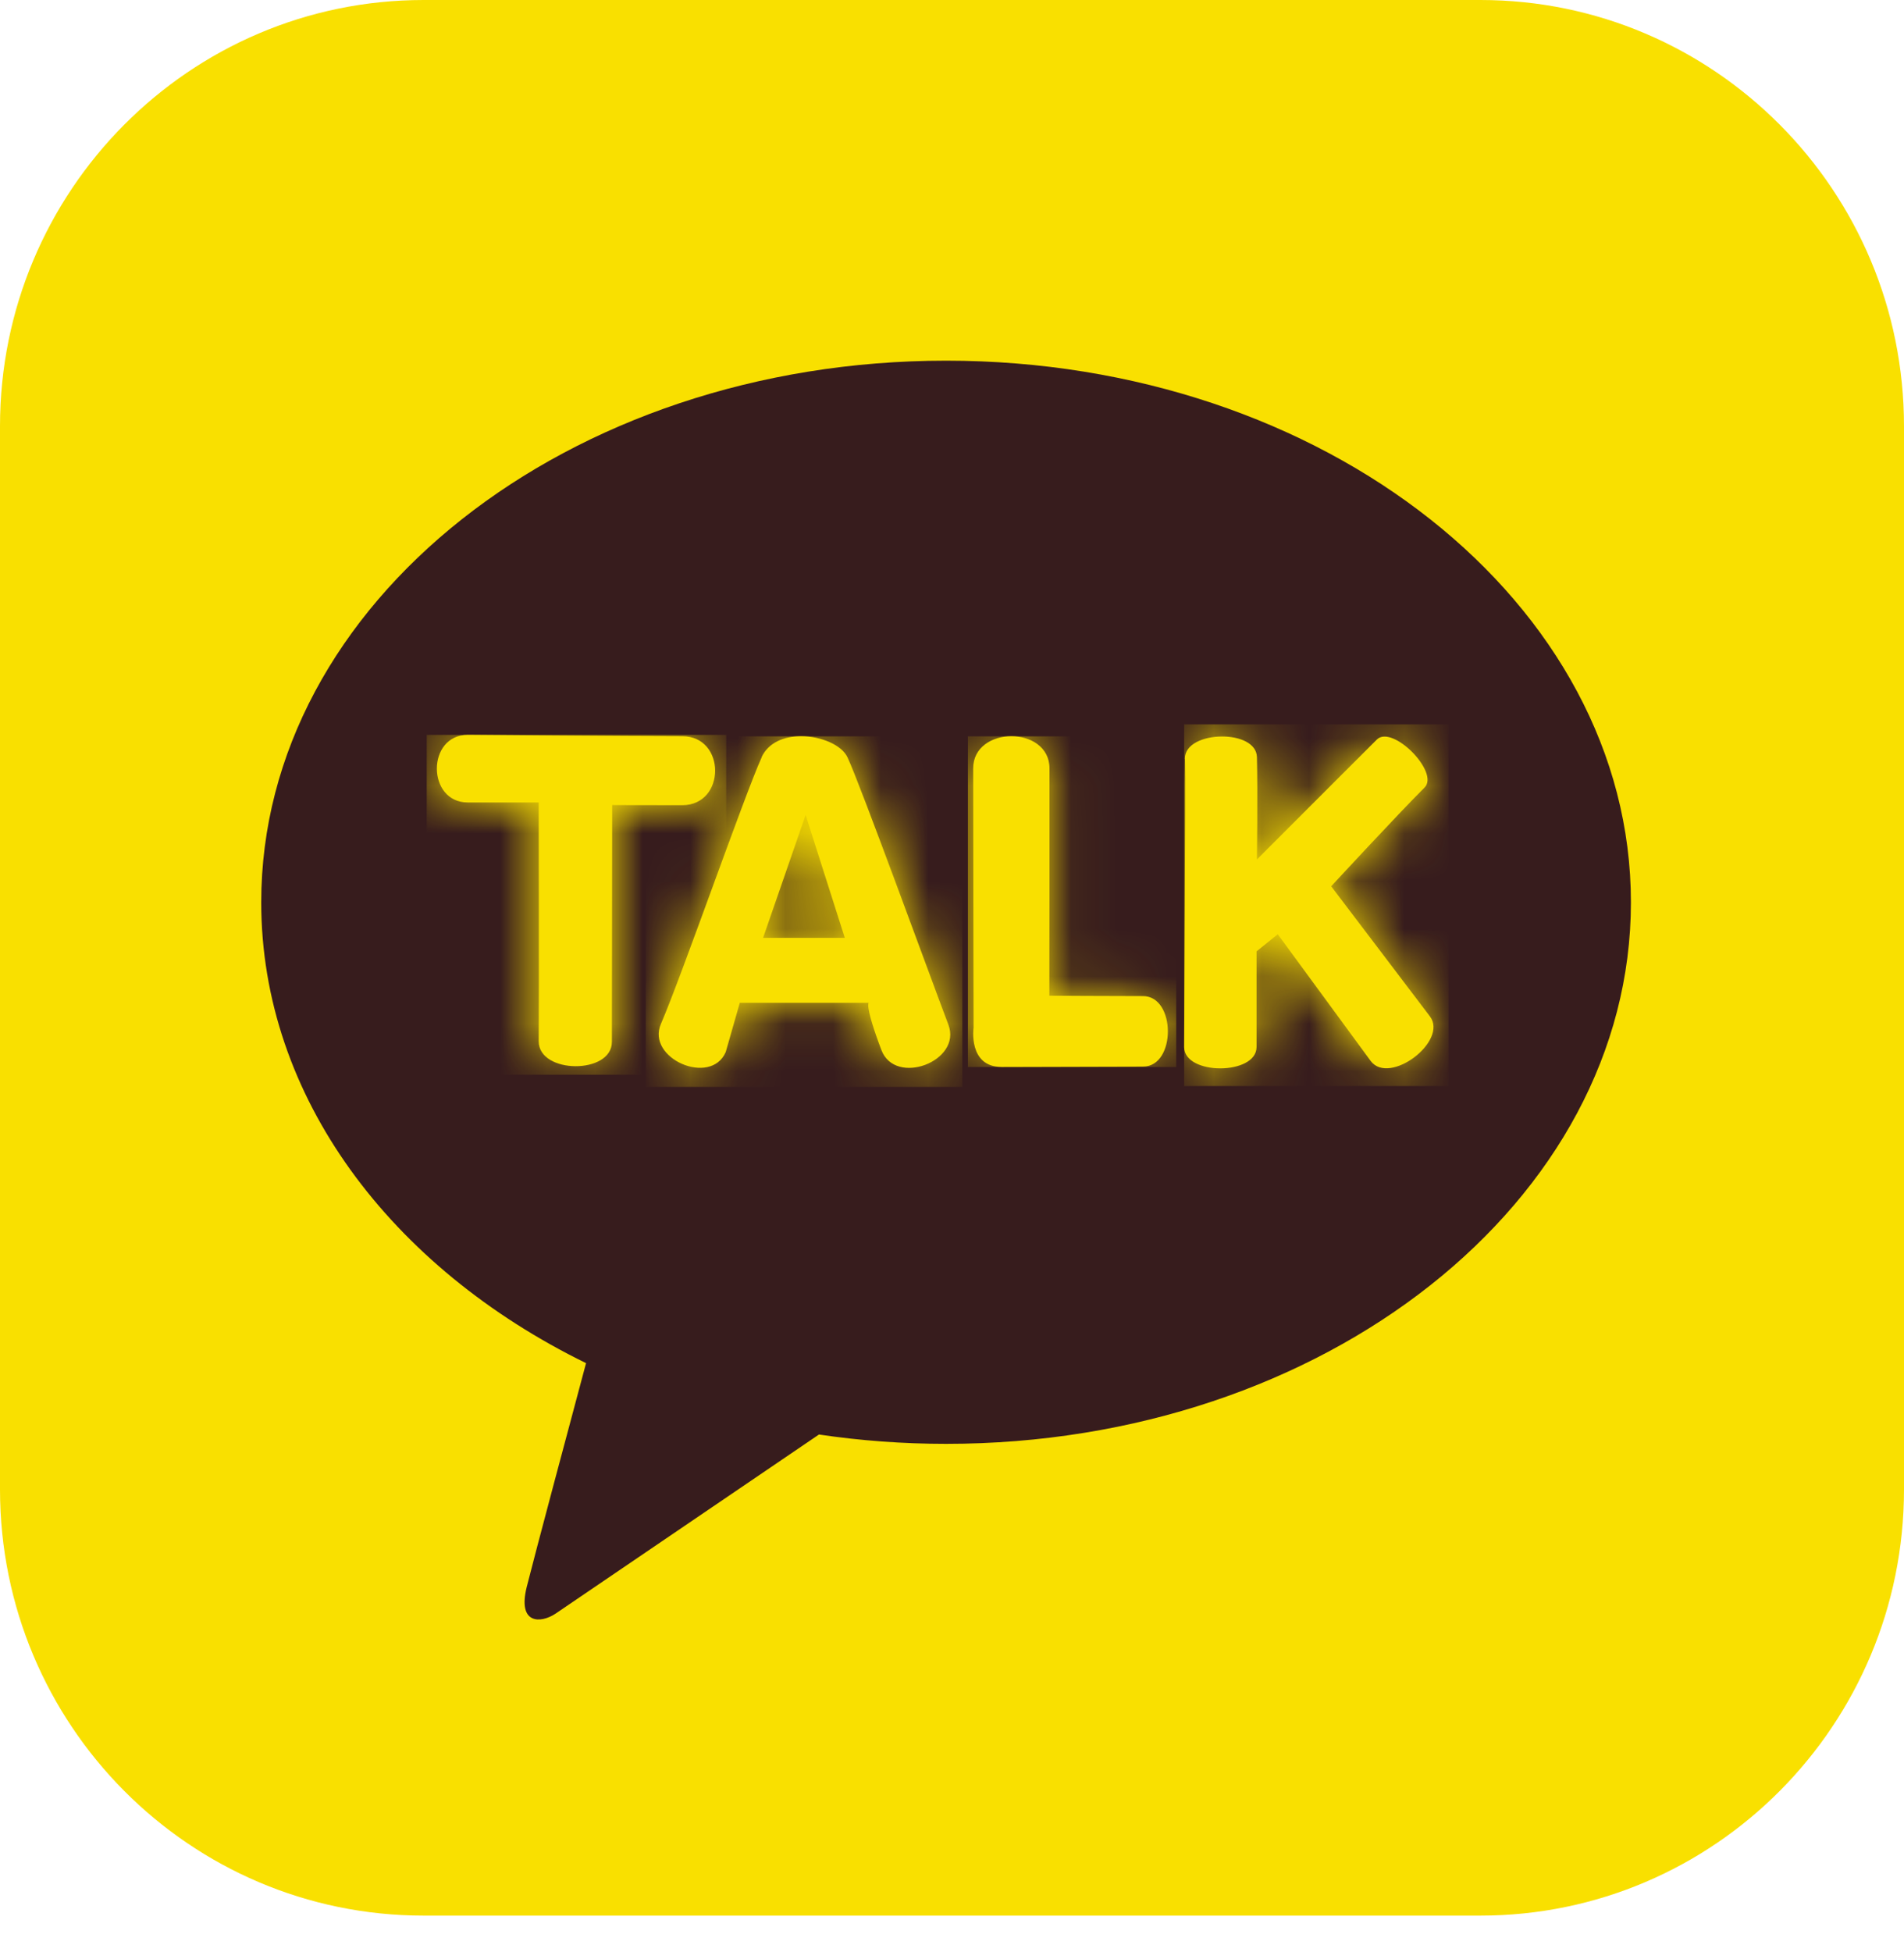 <svg width="40" height="41" viewBox="0 0 40 41" fill="none" xmlns="http://www.w3.org/2000/svg">
<path d="M40 31.277C40 36.221 36.015 40.228 31.1 40.228H8.9C3.985 40.228 0 36.221 0 31.277V8.951C0 4.007 3.985 0 8.9 0H31.1C36.015 0 40 4.007 40 8.951V31.279V31.277Z" fill="#F9E000"/>
<path d="M19.876 7.574C11.93 7.574 5.488 12.665 5.488 18.949C5.488 23.037 8.216 26.621 12.312 28.626C12.011 29.747 11.223 32.695 11.066 33.325C10.87 34.108 11.351 34.097 11.669 33.888C11.916 33.722 15.611 31.209 17.205 30.125C18.072 30.253 18.963 30.321 19.876 30.321C27.822 30.321 34.263 25.23 34.263 18.949C34.263 12.668 27.822 7.574 19.876 7.574Z" fill="#371C1D"/>
<path d="M9.837 16.852H11.317C11.317 16.852 11.326 20.918 11.317 21.866C11.317 22.559 12.858 22.567 12.855 21.877L12.861 16.906C12.861 16.906 13.358 16.909 14.333 16.909C15.254 16.909 15.254 15.46 14.333 15.46C13.295 15.46 9.829 15.431 9.829 15.431C8.959 15.431 8.962 16.852 9.829 16.852" fill="#F9E000"/>
<mask id="mask0_271_31230" style="mask-type:luminance" maskUnits="userSpaceOnUse" x="9" y="15" width="7" height="8">
<path d="M9.837 16.852H11.317C11.317 16.852 11.326 20.918 11.317 21.866C11.317 22.559 12.858 22.567 12.855 21.877L12.861 16.906C12.861 16.906 13.358 16.909 14.333 16.909C15.254 16.909 15.254 15.46 14.333 15.46C13.295 15.46 9.829 15.431 9.829 15.431C8.959 15.431 8.962 16.852 9.829 16.852" fill="white"/>
</mask>
<g mask="url(#mask0_271_31230)">
<path d="M15.257 15.433H8.965V22.569H15.257V15.433Z" fill="#F9E000"/>
</g>
<path d="M16.925 17.114L17.748 19.695H16.031L16.925 17.114ZM16.001 15.905C15.637 16.707 14.32 20.497 13.885 21.502C13.57 22.227 14.931 22.819 15.246 22.094L15.542 21.059H18.251C18.251 21.059 18.158 21.102 18.517 22.051C18.808 22.819 20.215 22.287 19.924 21.518C19.508 20.421 18.069 16.465 17.805 15.905C17.686 15.647 17.251 15.46 16.83 15.46C16.482 15.46 16.142 15.588 15.998 15.905" fill="#F9E000"/>
<mask id="mask1_271_31230" style="mask-type:luminance" maskUnits="userSpaceOnUse" x="13" y="15" width="7" height="8">
<path d="M16.925 17.114L17.748 19.695H16.031L16.925 17.114ZM16.001 15.905C15.637 16.707 14.32 20.497 13.885 21.502C13.57 22.227 14.931 22.819 15.246 22.094L15.542 21.059H18.251C18.251 21.059 18.158 21.102 18.517 22.051C18.808 22.819 20.215 22.287 19.924 21.518C19.508 20.421 18.069 16.465 17.805 15.905C17.686 15.647 17.251 15.46 16.83 15.46C16.482 15.46 16.142 15.588 15.998 15.905" fill="white"/>
</mask>
<g mask="url(#mask1_271_31230)">
<path d="M20.217 15.463H13.566V22.825H20.217V15.463Z" fill="#F9E000"/>
</g>
<path d="M20.445 16.142C20.445 17.43 20.453 21.581 20.453 21.581C20.453 21.581 20.334 22.406 21.043 22.406C21.752 22.406 23.32 22.398 24.015 22.398C24.71 22.398 24.708 20.918 24.012 20.918C23.317 20.918 22.045 20.91 22.045 20.91C22.045 20.91 22.051 17.071 22.048 16.136C22.048 15.685 21.646 15.46 21.247 15.46C20.847 15.46 20.443 15.688 20.445 16.139" fill="#F9E000"/>
<mask id="mask2_271_31230" style="mask-type:luminance" maskUnits="userSpaceOnUse" x="20" y="15" width="5" height="8">
<path d="M20.445 16.142C20.445 17.43 20.453 21.581 20.453 21.581C20.453 21.581 20.334 22.406 21.043 22.406C21.752 22.406 23.32 22.398 24.015 22.398C24.71 22.398 24.708 20.918 24.012 20.918C23.317 20.918 22.045 20.91 22.045 20.91C22.045 20.91 22.051 17.071 22.048 16.136C22.048 15.685 21.646 15.46 21.247 15.46C20.847 15.46 20.443 15.688 20.445 16.139" fill="white"/>
</mask>
<g mask="url(#mask2_271_31230)">
<path d="M24.71 15.463H20.334V22.407H24.71V15.463Z" fill="#F9E000"/>
</g>
<path d="M24.896 15.938C24.912 16.504 24.877 21.611 24.877 21.988C24.877 22.586 26.398 22.584 26.398 21.988C26.398 21.296 26.398 19.978 26.398 19.978L26.844 19.62L28.797 22.282C29.191 22.803 30.433 21.861 30.039 21.342L27.966 18.612C27.966 18.612 29.373 17.09 29.927 16.539C30.25 16.218 29.248 15.208 28.925 15.531C28.612 15.841 26.406 18.049 26.406 18.049C26.406 18.049 26.425 16.664 26.406 15.898C26.398 15.607 26.042 15.466 25.676 15.466C25.285 15.466 24.885 15.626 24.893 15.938" fill="#F9E000"/>
<mask id="mask3_271_31230" style="mask-type:luminance" maskUnits="userSpaceOnUse" x="24" y="15" width="7" height="8">
<path d="M24.896 15.938C24.912 16.504 24.877 21.611 24.877 21.988C24.877 22.586 26.398 22.584 26.398 21.988C26.398 21.296 26.398 19.978 26.398 19.978L26.844 19.62L28.797 22.282C29.191 22.803 30.433 21.861 30.039 21.342L27.966 18.612C27.966 18.612 29.373 17.09 29.927 16.539C30.25 16.218 29.248 15.208 28.925 15.531C28.612 15.841 26.406 18.049 26.406 18.049C26.406 18.049 26.425 16.664 26.406 15.898C26.398 15.607 26.042 15.466 25.676 15.466C25.285 15.466 24.885 15.626 24.893 15.938" fill="white"/>
</mask>
<g mask="url(#mask3_271_31230)">
<path d="M30.433 15.211H24.877V22.807H30.433V15.211Z" fill="#F9E000"/>
</g>
</svg>
